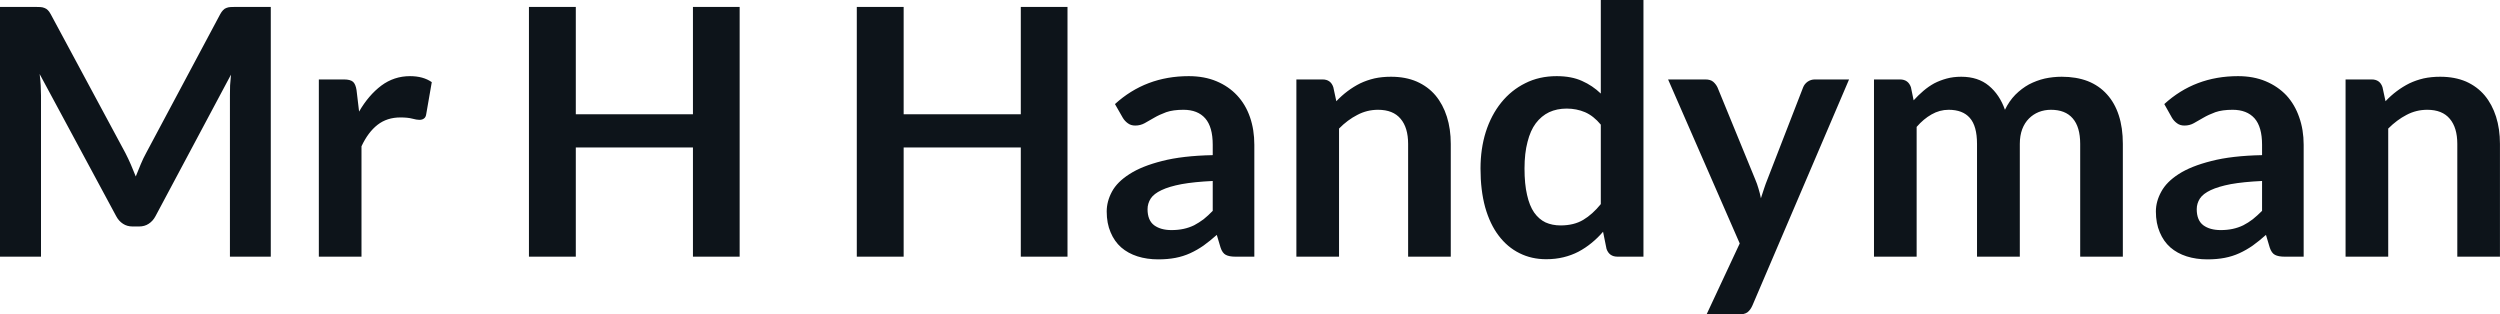 <svg fill="#0d141a" viewBox="0 0 166.463 20.941" height="100%" width="100%" xmlns="http://www.w3.org/2000/svg"><path preserveAspectRatio="none" d="M8.35 10.19L8.35 10.19Q8.54 10.56 8.71 10.95Q8.88 11.35 9.04 11.75L9.04 11.75Q9.20 11.34 9.37 10.94Q9.54 10.53 9.74 10.17L9.74 10.17L14.66 0.95Q14.75 0.78 14.85 0.68Q14.95 0.57 15.07 0.53Q15.19 0.48 15.34 0.47Q15.49 0.46 15.70 0.46L15.70 0.46L18.03 0.46L18.03 17.09L15.31 17.09L15.31 6.35Q15.31 6.05 15.32 5.69Q15.34 5.34 15.38 4.97L15.38 4.97L10.35 14.40Q10.18 14.72 9.90 14.90Q9.63 15.08 9.26 15.08L9.26 15.08L8.83 15.08Q8.46 15.08 8.19 14.90Q7.91 14.72 7.74 14.40L7.74 14.40L2.64 4.93Q2.69 5.31 2.71 5.68Q2.73 6.04 2.73 6.35L2.73 6.35L2.73 17.09L0 17.09L0 0.46L2.33 0.46Q2.54 0.46 2.69 0.47Q2.84 0.48 2.96 0.53Q3.08 0.57 3.19 0.68Q3.29 0.78 3.38 0.95L3.38 0.95L8.35 10.19ZM24.07 17.09L21.23 17.09L21.23 5.29L22.90 5.29Q23.33 5.29 23.51 5.45Q23.68 5.61 23.74 6.00L23.74 6.00L23.91 7.43Q24.54 6.34 25.39 5.70Q26.24 5.07 27.30 5.07L27.30 5.07Q28.18 5.07 28.75 5.47L28.75 5.47L28.38 7.60Q28.35 7.81 28.23 7.89Q28.12 7.98 27.92 7.98L27.92 7.98Q27.75 7.98 27.45 7.90Q27.15 7.82 26.66 7.82L26.66 7.82Q25.77 7.82 25.14 8.31Q24.51 8.80 24.07 9.74L24.07 9.74L24.07 17.09ZM49.25 0.46L49.25 17.09L46.14 17.09L46.14 9.82L38.34 9.82L38.34 17.09L35.22 17.09L35.22 0.46L38.34 0.46L38.34 7.61L46.14 7.61L46.14 0.46L49.25 0.46ZM71.08 0.46L71.08 17.09L67.97 17.09L67.97 9.82L60.17 9.82L60.17 17.09L57.05 17.09L57.05 0.46L60.17 0.46L60.17 7.61L67.97 7.61L67.97 0.46L71.08 0.46ZM83.52 9.64L83.52 17.09L82.25 17.09Q81.85 17.09 81.62 16.97Q81.39 16.85 81.27 16.48L81.27 16.48L81.02 15.64Q80.57 16.04 80.14 16.35Q79.71 16.65 79.25 16.86Q78.79 17.07 78.27 17.17Q77.75 17.27 77.12 17.27L77.12 17.27Q76.37 17.27 75.74 17.07Q75.11 16.87 74.65 16.47Q74.20 16.07 73.95 15.47Q73.69 14.87 73.69 14.08L73.69 14.08Q73.69 13.41 74.04 12.76Q74.39 12.11 75.21 11.59Q76.03 11.06 77.38 10.72Q78.74 10.37 80.75 10.33L80.75 10.33L80.75 9.64Q80.75 8.45 80.25 7.88Q79.75 7.31 78.80 7.31L78.80 7.31Q78.11 7.31 77.65 7.47Q77.19 7.64 76.85 7.84Q76.51 8.04 76.22 8.20Q75.93 8.36 75.59 8.36L75.59 8.36Q75.30 8.36 75.10 8.21Q74.89 8.06 74.76 7.84L74.76 7.84L74.24 6.93Q76.28 5.07 79.15 5.07L79.15 5.07Q80.19 5.07 81.00 5.41Q81.81 5.75 82.37 6.35Q82.94 6.96 83.23 7.80Q83.52 8.64 83.52 9.64L83.52 9.64ZM78.00 15.32L78.00 15.32Q78.44 15.32 78.81 15.24Q79.18 15.16 79.51 15.00Q79.83 14.83 80.14 14.60Q80.44 14.36 80.75 14.04L80.75 14.04L80.75 12.05Q79.51 12.11 78.68 12.26Q77.84 12.42 77.34 12.66Q76.83 12.90 76.62 13.22Q76.41 13.55 76.41 13.93L76.41 13.93Q76.41 14.67 76.85 15.00Q77.29 15.32 78.00 15.32ZM89.16 17.09L86.32 17.09L86.32 5.29L88.06 5.29Q88.61 5.29 88.78 5.81L88.78 5.81L88.98 6.74Q89.33 6.37 89.73 6.07Q90.13 5.77 90.57 5.55Q91.01 5.34 91.52 5.22Q92.02 5.11 92.62 5.11L92.62 5.11Q93.59 5.11 94.33 5.43Q95.08 5.76 95.58 6.35Q96.08 6.95 96.34 7.77Q96.60 8.59 96.60 9.58L96.60 9.58L96.60 17.09L93.76 17.09L93.76 9.58Q93.76 8.50 93.26 7.91Q92.76 7.31 91.76 7.31L91.76 7.31Q91.02 7.31 90.38 7.65Q89.73 7.98 89.16 8.56L89.16 8.56L89.16 17.09ZM109.43 17.09L107.70 17.09Q107.15 17.09 106.97 16.57L106.97 16.57L106.74 15.43Q106.38 15.85 105.97 16.18Q105.57 16.51 105.10 16.76Q104.64 17.00 104.10 17.13Q103.57 17.26 102.95 17.26L102.95 17.26Q101.98 17.26 101.18 16.86Q100.37 16.46 99.79 15.69Q99.21 14.93 98.89 13.80Q98.58 12.67 98.58 11.22L98.58 11.22Q98.58 9.91 98.93 8.79Q99.29 7.66 99.96 6.83Q100.63 6.00 101.56 5.54Q102.49 5.07 103.65 5.07L103.65 5.07Q104.64 5.07 105.34 5.39Q106.04 5.70 106.59 6.23L106.59 6.23L106.59 0L109.43 0L109.43 17.09ZM103.91 15.01L103.91 15.01Q104.80 15.01 105.42 14.64Q106.04 14.27 106.59 13.59L106.59 13.59L106.59 8.30Q106.11 7.72 105.54 7.47Q104.97 7.23 104.32 7.23L104.32 7.23Q103.67 7.23 103.15 7.47Q102.63 7.72 102.26 8.21Q101.90 8.69 101.71 9.45Q101.51 10.20 101.51 11.22L101.51 11.22Q101.51 12.26 101.68 12.98Q101.84 13.70 102.15 14.15Q102.47 14.60 102.91 14.81Q103.36 15.01 103.91 15.01ZM123.12 5.29L116.69 20.33Q116.56 20.63 116.36 20.79Q116.16 20.94 115.75 20.94L115.75 20.94L113.63 20.94L115.84 16.21L111.07 5.29L113.55 5.29Q113.90 5.29 114.08 5.45Q114.26 5.61 114.36 5.82L114.36 5.82L116.87 11.94Q117.00 12.24 117.09 12.56Q117.19 12.88 117.25 13.20L117.25 13.20Q117.35 12.87 117.46 12.56Q117.56 12.25 117.69 11.93L117.69 11.93L120.06 5.82Q120.15 5.59 120.36 5.44Q120.58 5.29 120.84 5.29L120.84 5.29L123.12 5.29ZM127.62 17.09L124.78 17.09L124.78 5.29L126.51 5.29Q127.06 5.29 127.24 5.81L127.24 5.81L127.42 6.68Q127.73 6.34 128.07 6.05Q128.41 5.76 128.79 5.55Q129.18 5.35 129.62 5.23Q130.06 5.11 130.59 5.11L130.59 5.11Q131.71 5.11 132.43 5.71Q133.15 6.31 133.50 7.31L133.50 7.31Q133.78 6.73 134.19 6.31Q134.61 5.89 135.10 5.62Q135.60 5.36 136.15 5.23Q136.71 5.11 137.28 5.11L137.28 5.11Q138.25 5.11 139.01 5.40Q139.77 5.70 140.29 6.28Q140.81 6.85 141.08 7.68Q141.35 8.51 141.35 9.58L141.35 9.58L141.35 17.09L138.51 17.09L138.51 9.58Q138.51 8.45 138.01 7.88Q137.52 7.31 136.56 7.31L136.56 7.31Q136.13 7.31 135.75 7.46Q135.38 7.61 135.10 7.89Q134.81 8.18 134.65 8.60Q134.49 9.03 134.49 9.58L134.49 9.58L134.49 17.09L131.64 17.09L131.64 9.58Q131.64 8.39 131.16 7.85Q130.69 7.31 129.75 7.31L129.75 7.31Q129.15 7.31 128.61 7.62Q128.08 7.92 127.62 8.45L127.62 8.45L127.62 17.09ZM153.39 9.64L153.39 17.09L152.11 17.09Q151.71 17.09 151.48 16.97Q151.25 16.85 151.13 16.48L151.13 16.48L150.88 15.64Q150.43 16.04 150.00 16.35Q149.57 16.65 149.11 16.86Q148.65 17.07 148.13 17.17Q147.61 17.27 146.98 17.27L146.98 17.27Q146.23 17.27 145.60 17.07Q144.97 16.87 144.51 16.47Q144.06 16.07 143.81 15.47Q143.55 14.87 143.55 14.08L143.55 14.08Q143.55 13.41 143.91 12.76Q144.26 12.11 145.07 11.59Q145.89 11.06 147.25 10.72Q148.60 10.37 150.62 10.33L150.62 10.33L150.62 9.64Q150.62 8.45 150.12 7.88Q149.61 7.31 148.66 7.31L148.66 7.31Q147.97 7.31 147.51 7.47Q147.05 7.64 146.71 7.84Q146.37 8.04 146.08 8.20Q145.80 8.36 145.45 8.36L145.45 8.36Q145.16 8.36 144.96 8.21Q144.75 8.06 144.62 7.84L144.62 7.84L144.11 6.93Q146.14 5.07 149.02 5.07L149.02 5.07Q150.05 5.07 150.86 5.41Q151.67 5.75 152.24 6.35Q152.80 6.96 153.09 7.80Q153.39 8.64 153.39 9.64L153.39 9.64ZM147.87 15.32L147.87 15.32Q148.30 15.32 148.67 15.24Q149.04 15.16 149.37 15.00Q149.70 14.83 150.00 14.60Q150.30 14.36 150.62 14.04L150.62 14.04L150.62 12.05Q149.37 12.11 148.54 12.26Q147.71 12.42 147.20 12.66Q146.69 12.90 146.48 13.22Q146.27 13.55 146.27 13.93L146.27 13.93Q146.27 14.67 146.71 15.00Q147.15 15.32 147.87 15.32ZM159.02 17.09L156.18 17.09L156.18 5.29L157.92 5.29Q158.47 5.29 158.64 5.81L158.64 5.81L158.84 6.74Q159.19 6.37 159.59 6.07Q159.99 5.77 160.43 5.55Q160.87 5.34 161.38 5.22Q161.89 5.11 162.48 5.11L162.48 5.11Q163.45 5.11 164.20 5.43Q164.94 5.76 165.44 6.35Q165.94 6.95 166.20 7.77Q166.46 8.59 166.46 9.58L166.46 9.58L166.46 17.09L163.62 17.09L163.62 9.58Q163.62 8.50 163.12 7.91Q162.62 7.31 161.62 7.31L161.62 7.31Q160.88 7.31 160.24 7.65Q159.60 7.98 159.02 8.56L159.02 8.56L159.02 17.09Z"></path></svg>